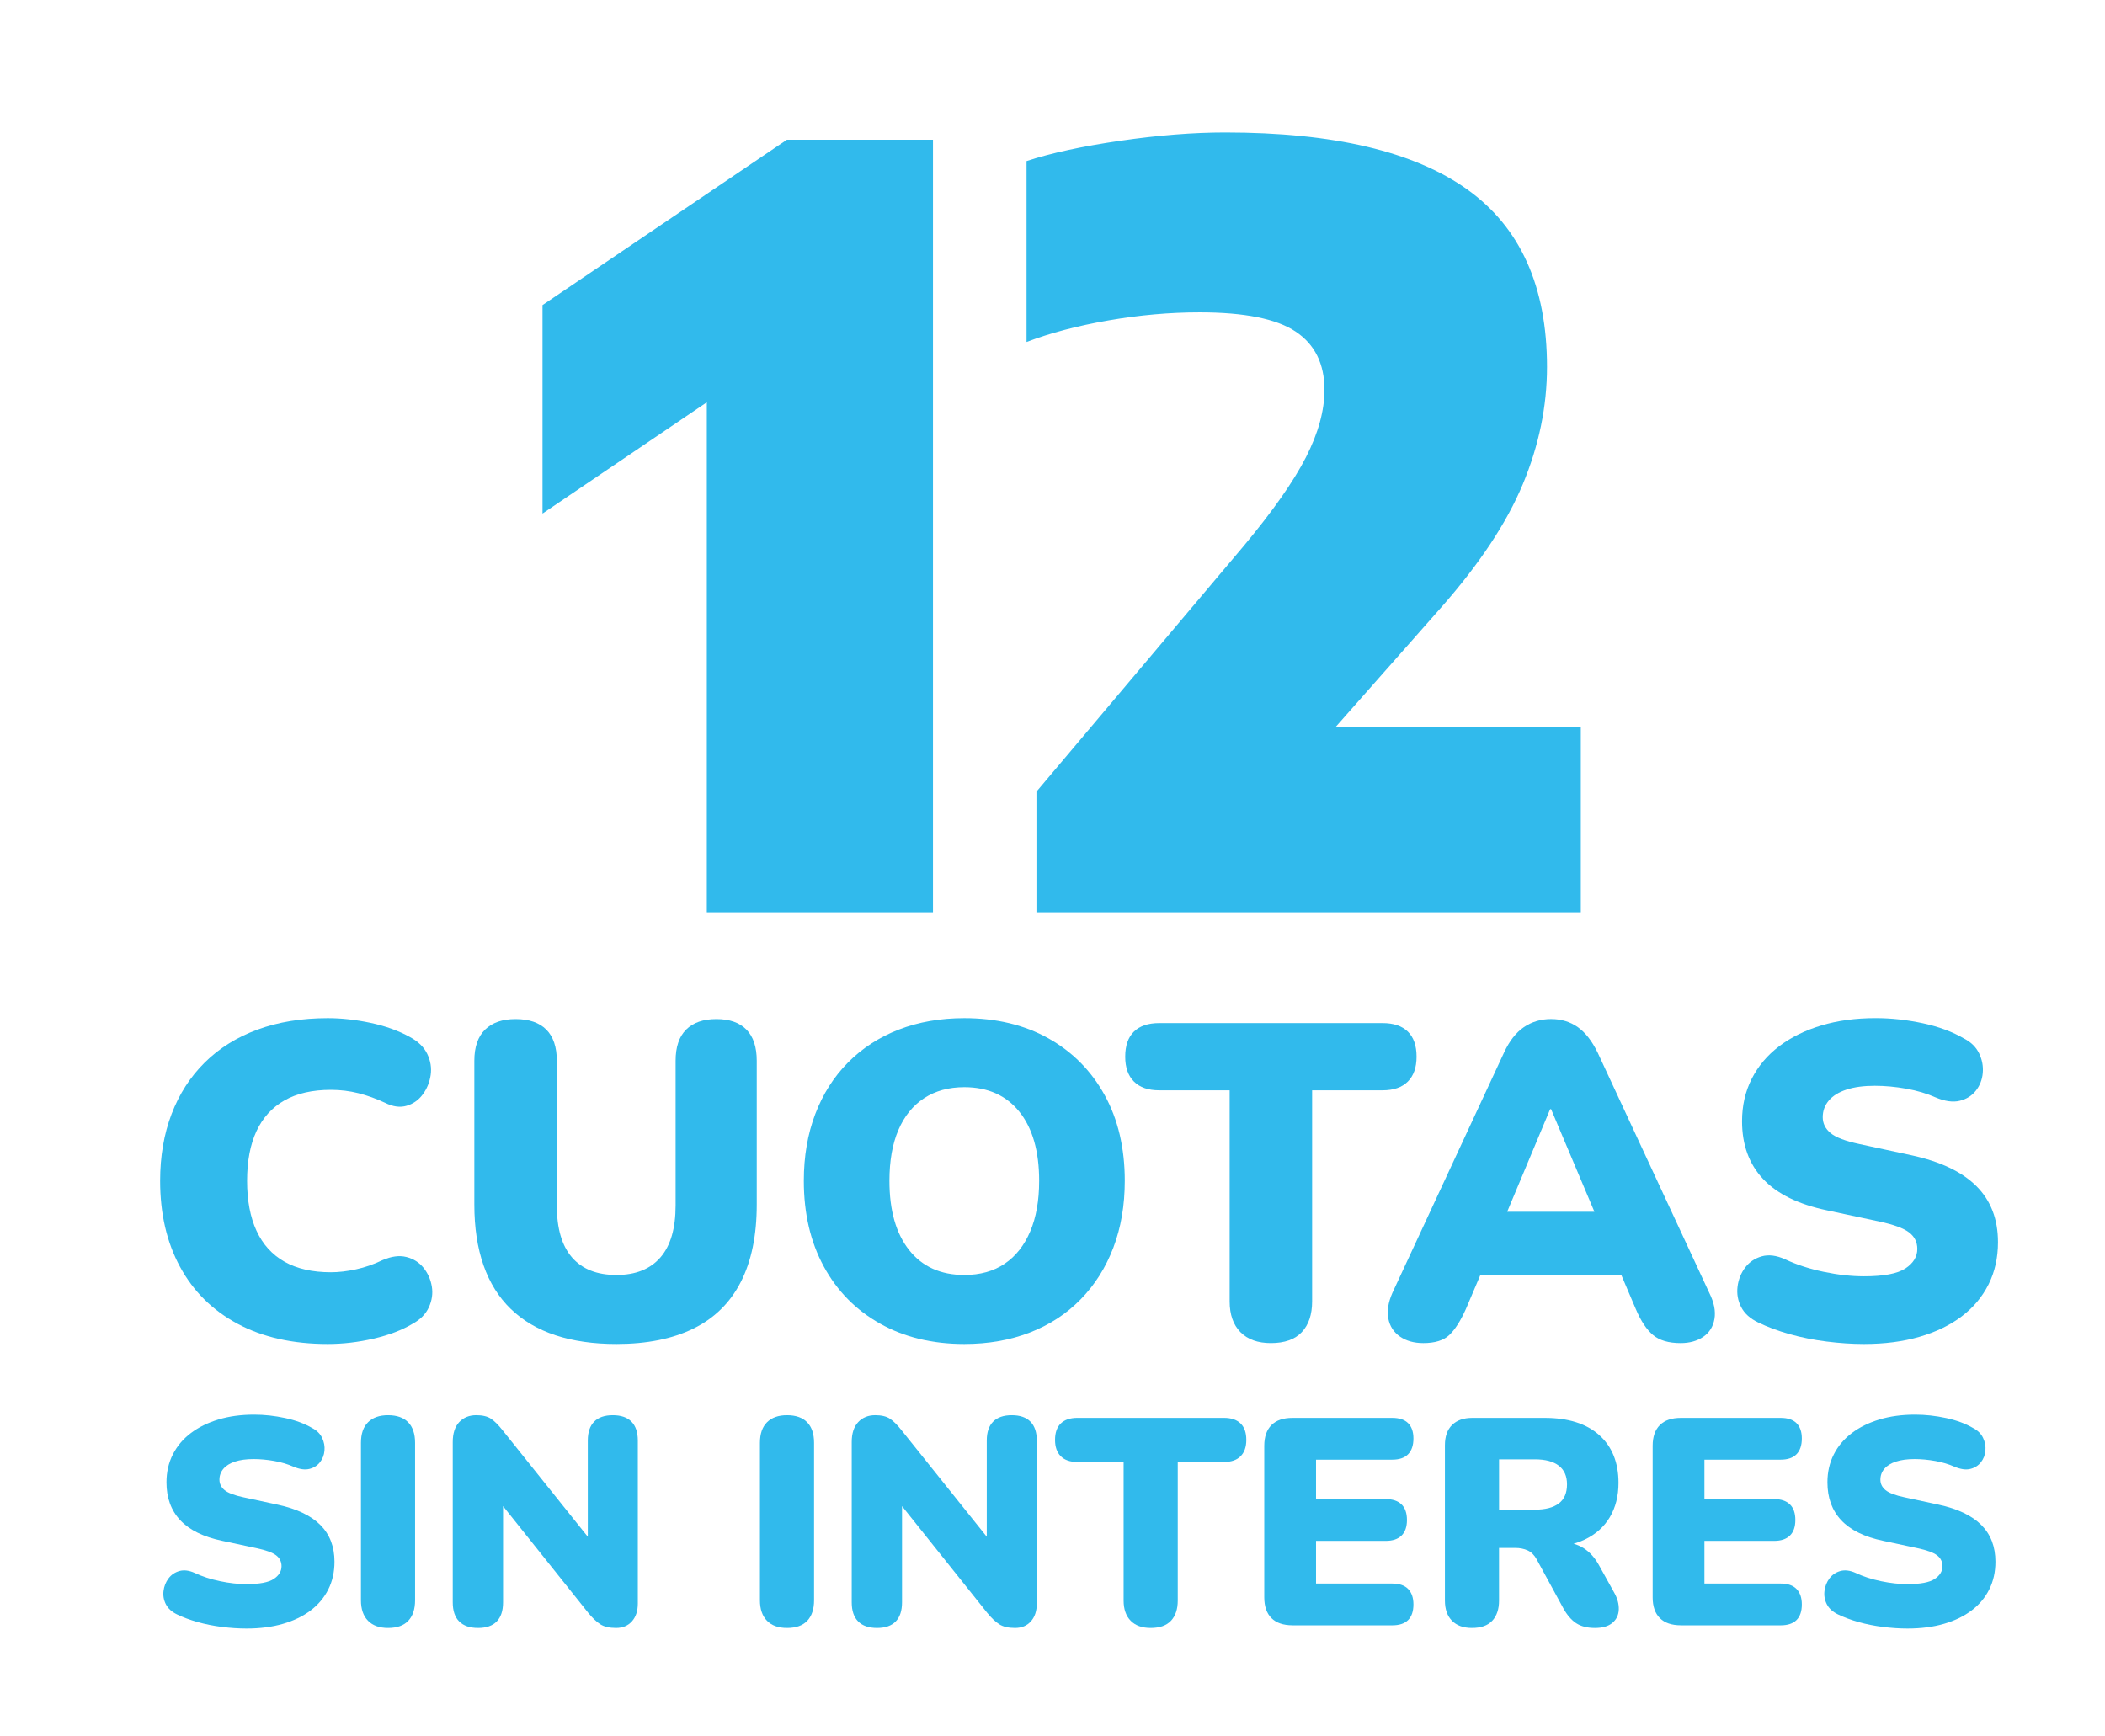 <?xml version="1.0" encoding="utf-8"?>
<!-- Generator: Adobe Illustrator 16.0.0, SVG Export Plug-In . SVG Version: 6.00 Build 0)  -->
<!DOCTYPE svg PUBLIC "-//W3C//DTD SVG 1.1//EN" "http://www.w3.org/Graphics/SVG/1.1/DTD/svg11.dtd">
<svg version="1.1"
	 id="svg2" xmlns:svg="http://www.w3.org/2000/svg" xmlns:cc="http://creativecommons.org/ns#" xmlns:rdf="http://www.w3.org/1999/02/22-rdf-syntax-ns#" xmlns:dc="http://purl.org/dc/elements/1.1/"
	 xmlns="http://www.w3.org/2000/svg" xmlns:xlink="http://www.w3.org/1999/xlink" x="0px" y="0px" width="190px" height="156.742px"
	 viewBox="-42.631 37.742 190 156.742" enable-background="new -42.631 37.742 190 156.742" xml:space="preserve">
<g>
	<path display="none" fill="#31BAEC" d="M20.979,16.609c1.323,0.53,2.305,1.397,2.942,2.607c0.637,1.209,0.957,2.85,0.957,4.919
		v11.731h-4.766l-0.396-1.949h-0.271c-0.576,0.783-1.316,1.363-2.22,1.742s-1.907,0.568-3.015,0.568
		c-1.323,0-2.467-0.237-3.431-0.713c-0.962-0.477-1.698-1.145-2.211-2.005c-0.511-0.858-0.767-1.86-0.767-3.005
		c0-1.889,0.659-3.351,1.977-4.386s3.396-1.643,6.236-1.823l3.213-0.271v-0.253c0-0.915-0.147-1.631-0.441-2.148
		c-0.295-0.517-0.765-0.887-1.408-1.108c-0.645-0.224-1.525-0.334-2.646-0.334c-0.807,0-1.688,0.065-2.644,0.197
		c-0.957,0.134-1.862,0.331-2.717,0.597v-4.332c0.938-0.266,1.979-0.47,3.123-0.613c1.143-0.146,2.231-0.217,3.267-0.217
		C17.916,15.815,19.655,16.08,20.979,16.609 M17.766,31.925c0.541-0.197,1.029-0.515,1.462-0.946v-3.7l-2.635,0.198
		c-1.083,0.084-1.872,0.334-2.365,0.749s-0.74,0.996-0.74,1.741c0,0.733,0.223,1.293,0.669,1.679
		c0.443,0.386,1.094,0.578,1.948,0.578C16.671,32.222,17.225,32.123,17.766,31.925"/>
	<path display="none" fill="#31BAEC" d="M27.928,6.7h5.776v11.407h0.271c0.674-0.746,1.468-1.314,2.383-1.705
		c0.914-0.393,1.933-0.587,3.052-0.587c1.948,0,3.513,0.626,4.691,1.877c1.179,1.252,1.77,3.213,1.77,5.884v12.292h-5.776V23.956
		c0-1.155-0.235-1.974-0.704-2.455c-0.469-0.48-1.161-0.722-2.076-0.722c-0.674,0-1.338,0.139-1.994,0.415
		c-0.655,0.275-1.194,0.68-1.615,1.209v13.465h-5.776V6.7z"/>
	<path display="none" fill="#31BAEC" d="M52.502,35.11c-1.438-0.758-2.545-1.897-3.321-3.421c-0.776-1.521-1.165-3.402-1.165-5.641
		c0-3.394,0.837-5.946,2.509-7.661c1.672-1.716,4.05-2.572,7.129-2.572c3.068,0,5.442,0.859,7.121,2.581
		c1.68,1.721,2.519,4.26,2.519,7.617c0,2.25-0.389,4.14-1.164,5.667s-1.883,2.672-3.321,3.43c-1.438,0.758-3.155,1.138-5.153,1.138
		C55.657,36.248,53.94,35.868,52.502,35.11 M59.767,31.32c0.554-0.361,0.979-0.966,1.273-1.814c0.295-0.848,0.44-1.993,0.44-3.438
		c0-1.468-0.146-2.635-0.44-3.501c-0.295-0.867-0.724-1.48-1.281-1.842c-0.561-0.36-1.262-0.541-2.104-0.541
		c-0.842,0-1.543,0.181-2.104,0.541c-0.559,0.36-0.986,0.966-1.281,1.813c-0.295,0.849-0.44,2.001-0.44,3.456
		c0,1.469,0.146,2.633,0.44,3.493s0.721,1.471,1.273,1.832c0.553,0.36,1.258,0.541,2.11,0.541
		C58.51,31.861,59.214,31.68,59.767,31.32"/>
	<path display="none" fill="#31BAEC" d="M69.604,16.122h4.711l0.451,2.545h0.271c0.542-0.95,1.264-1.657,2.166-2.12
		c0.902-0.464,1.925-0.694,3.067-0.694c0.578,0,1.107,0.048,1.589,0.145v5.216c-0.529-0.107-1.18-0.162-1.948-0.162
		c-0.879,0-1.74,0.169-2.582,0.507c-0.843,0.337-1.492,0.8-1.949,1.39V35.87h-5.775L69.604,16.122L69.604,16.122z"/>
	<path display="none" fill="#31BAEC" d="M96.083,16.609c1.324,0.53,2.305,1.397,2.941,2.607c0.639,1.209,0.956,2.85,0.956,4.919
		v11.731h-4.765l-0.397-1.949h-0.271c-0.577,0.783-1.317,1.363-2.22,1.742c-0.903,0.379-1.908,0.568-3.016,0.568
		c-1.322,0-2.467-0.237-3.43-0.713c-0.962-0.477-1.699-1.145-2.211-2.005c-0.512-0.858-0.768-1.86-0.768-3.005
		c0-1.889,0.658-3.351,1.978-4.386c1.317-1.035,3.396-1.643,6.235-1.823l3.213-0.271v-0.253c0-0.915-0.147-1.631-0.442-2.148
		c-0.295-0.517-0.764-0.887-1.408-1.108c-0.643-0.224-1.523-0.334-2.645-0.334c-0.807,0-1.688,0.065-2.645,0.197
		c-0.956,0.134-1.861,0.331-2.717,0.597v-4.332c0.939-0.266,1.979-0.47,3.124-0.613c1.144-0.146,2.231-0.217,3.266-0.217
		C93.021,15.815,94.759,16.08,96.083,16.609 M92.87,31.925c0.541-0.197,1.028-0.515,1.462-0.946v-3.7l-2.637,0.198
		c-1.082,0.084-1.87,0.334-2.362,0.749c-0.494,0.415-0.74,0.996-0.74,1.741c0,0.733,0.223,1.293,0.668,1.679
		c0.444,0.386,1.094,0.578,1.949,0.578C91.775,32.222,92.329,32.123,92.87,31.925"/>
	<polygon fill="#31BAEC" points="28.394,50.359 41.581,50.359 41.581,120.096 21.167,120.096 21.167,74.058 6.337,84.101 
		6.337,65.283 	"/>
	<path fill="#31BAEC" d="M100.054,103.389v16.707H50.919v-10.889L69.643,87.01c2.629-3.159,4.498-5.826,5.608-8.002
		c1.109-2.174,1.666-4.199,1.666-6.076c0-2.348-0.868-4.1-2.604-5.258c-1.735-1.155-4.622-1.735-8.658-1.735
		c-2.69,0-5.438,0.243-8.235,0.728c-2.801,0.485-5.265,1.135-7.393,1.948V52.283c2.19-0.719,5.006-1.329,8.448-1.83
		c3.44-0.5,6.601-0.751,9.479-0.751c9.762,0,17.043,1.713,21.846,5.139c4.803,3.427,7.204,8.77,7.204,16.026
		c0,3.567-0.729,7.095-2.184,10.583c-1.454,3.489-3.902,7.188-7.344,11.099l-9.574,10.842L100.054,103.389L100.054,103.389z"/>
	<path display="none" fill="#31BAEC" d="M48.889,187.451l-38.007-39.212c-4.397-4.538-0.931-11.771,5.641-11.771h76.015
		c6.571,0,10.039,7.231,5.641,11.771L60.17,187.451C57.155,190.562,51.904,190.562,48.889,187.451"/>
</g>
<g>
	<path fill="#31BAEC" d="M-20.382,184.751c-0.708,0-1.448-0.049-2.218-0.146c-0.77-0.098-1.5-0.243-2.191-0.438
		c-0.691-0.194-1.311-0.425-1.859-0.69c-0.478-0.23-0.814-0.535-1.009-0.916s-0.266-0.784-0.212-1.209s0.204-0.801,0.452-1.129
		c0.248-0.327,0.575-0.548,0.982-0.664c0.407-0.114,0.868-0.057,1.381,0.173c0.672,0.319,1.434,0.567,2.284,0.744
		c0.85,0.177,1.647,0.266,2.391,0.266c1.168,0,1.987-0.155,2.457-0.465c0.469-0.31,0.704-0.695,0.704-1.155
		c0-0.407-0.164-0.734-0.491-0.983c-0.328-0.247-0.908-0.46-1.74-0.637l-3.107-0.664c-1.7-0.354-2.966-0.974-3.798-1.859
		c-0.833-0.885-1.249-2.027-1.249-3.426c0-0.921,0.19-1.757,0.571-2.51c0.38-0.753,0.92-1.395,1.62-1.926s1.531-0.942,2.497-1.234
		c0.965-0.293,2.041-0.438,3.227-0.438c0.92,0,1.854,0.102,2.802,0.306c0.947,0.203,1.766,0.509,2.457,0.916
		c0.407,0.212,0.699,0.505,0.876,0.876c0.177,0.372,0.248,0.757,0.212,1.155s-0.172,0.748-0.412,1.05
		c-0.239,0.301-0.558,0.5-0.956,0.597c-0.398,0.098-0.872,0.031-1.421-0.199c-0.514-0.229-1.093-0.402-1.739-0.518
		c-0.646-0.115-1.271-0.173-1.873-0.173c-0.655,0-1.213,0.076-1.673,0.227s-0.81,0.367-1.049,0.65
		c-0.239,0.283-0.358,0.61-0.358,0.982s0.155,0.687,0.464,0.943s0.881,0.474,1.713,0.65l3.081,0.664
		c1.717,0.371,3.001,0.982,3.851,1.832c0.85,0.851,1.275,1.957,1.275,3.32c0,0.921-0.186,1.753-0.558,2.496
		c-0.372,0.744-0.903,1.377-1.593,1.899s-1.523,0.925-2.497,1.208S-19.16,184.751-20.382,184.751z"/>
	<path fill="#31BAEC" d="M-7.608,184.698c-0.779,0-1.381-0.217-1.806-0.651c-0.425-0.434-0.637-1.049-0.637-1.846v-14.208
		c0-0.814,0.212-1.435,0.637-1.859c0.425-0.425,1.027-0.638,1.806-0.638c0.797,0,1.403,0.213,1.819,0.638
		c0.416,0.425,0.624,1.045,0.624,1.859v14.208c0,0.797-0.204,1.412-0.611,1.846C-6.183,184.481-6.794,184.698-7.608,184.698z"/>
	<path fill="#31BAEC" d="M0.519,184.698c-0.744,0-1.311-0.195-1.7-0.585c-0.39-0.389-0.584-0.965-0.584-1.726v-14.475
		c0-0.779,0.195-1.376,0.584-1.793c0.389-0.415,0.903-0.624,1.54-0.624c0.566,0,1.009,0.106,1.328,0.319
		c0.319,0.212,0.673,0.566,1.062,1.062l8.419,10.518h-0.744v-9.614c0-0.743,0.19-1.31,0.571-1.699s0.943-0.585,1.687-0.585
		s1.306,0.195,1.687,0.585c0.38,0.39,0.571,0.956,0.571,1.699v14.714c0,0.673-0.177,1.208-0.531,1.606
		c-0.354,0.398-0.833,0.598-1.435,0.598s-1.075-0.111-1.421-0.332c-0.345-0.222-0.713-0.571-1.102-1.049l-8.419-10.544h0.744v9.614
		c0,0.761-0.19,1.337-0.571,1.726C1.824,184.503,1.262,184.698,0.519,184.698z"/>
	<path fill="#31BAEC" d="M28.405,184.698c-0.779,0-1.381-0.217-1.806-0.651c-0.425-0.434-0.637-1.049-0.637-1.846v-14.208
		c0-0.814,0.212-1.435,0.637-1.859c0.425-0.425,1.027-0.638,1.806-0.638c0.797,0,1.403,0.213,1.819,0.638
		c0.416,0.425,0.624,1.045,0.624,1.859v14.208c0,0.797-0.204,1.412-0.611,1.846C29.83,184.481,29.219,184.698,28.405,184.698z"/>
	<path fill="#31BAEC" d="M36.531,184.698c-0.744,0-1.311-0.195-1.7-0.585c-0.39-0.389-0.584-0.965-0.584-1.726v-14.475
		c0-0.779,0.195-1.376,0.584-1.793c0.389-0.415,0.903-0.624,1.54-0.624c0.566,0,1.009,0.106,1.328,0.319
		c0.319,0.212,0.673,0.566,1.062,1.062l8.419,10.518h-0.744v-9.614c0-0.743,0.189-1.31,0.57-1.699s0.943-0.585,1.688-0.585
		s1.305,0.195,1.686,0.585s0.572,0.956,0.572,1.699v14.714c0,0.673-0.178,1.208-0.531,1.606c-0.355,0.398-0.834,0.598-1.436,0.598
		s-1.074-0.111-1.42-0.332c-0.346-0.222-0.713-0.571-1.103-1.049l-8.419-10.544h0.744v9.614c0,0.761-0.19,1.337-0.571,1.726
		C37.837,184.503,37.275,184.698,36.531,184.698z"/>
	<path fill="#31BAEC" d="M61.231,184.698c-0.779,0-1.381-0.217-1.806-0.651c-0.425-0.434-0.638-1.039-0.638-1.818v-12.51h-4.17
		c-0.655,0-1.155-0.172-1.5-0.518c-0.346-0.346-0.519-0.837-0.519-1.474c0-0.655,0.173-1.151,0.519-1.487
		c0.345-0.336,0.845-0.505,1.5-0.505h13.227c0.654,0,1.155,0.169,1.5,0.505c0.346,0.336,0.519,0.832,0.519,1.487
		c0,0.637-0.173,1.128-0.519,1.474c-0.345,0.346-0.846,0.518-1.5,0.518h-4.17v12.51c0,0.779-0.204,1.385-0.61,1.818
		C62.656,184.481,62.045,184.698,61.231,184.698z"/>
	<path fill="#31BAEC" d="M74.031,184.459c-0.832,0-1.465-0.217-1.898-0.65c-0.435-0.434-0.65-1.058-0.65-1.873v-13.677
		c0-0.814,0.216-1.438,0.65-1.873c0.434-0.434,1.066-0.65,1.898-0.65h9.004c0.637,0,1.115,0.159,1.434,0.478
		c0.319,0.319,0.479,0.78,0.479,1.382c0,0.62-0.159,1.093-0.479,1.421c-0.318,0.327-0.797,0.491-1.434,0.491h-6.879v3.559h6.294
		c0.62,0,1.094,0.159,1.421,0.479c0.328,0.318,0.491,0.787,0.491,1.407s-0.163,1.089-0.491,1.407
		c-0.327,0.319-0.801,0.479-1.421,0.479h-6.294v3.851h6.879c0.637,0,1.115,0.164,1.434,0.491c0.319,0.328,0.479,0.793,0.479,1.395
		c0,0.62-0.159,1.089-0.479,1.407c-0.318,0.319-0.797,0.479-1.434,0.479H74.031z"/>
	<path fill="#31BAEC" d="M90.233,184.698c-0.779,0-1.382-0.217-1.807-0.651c-0.425-0.434-0.637-1.039-0.637-1.818v-14.023
		c0-0.797,0.216-1.407,0.65-1.832c0.434-0.425,1.04-0.638,1.819-0.638h6.533c2.125,0,3.767,0.518,4.927,1.554
		c1.159,1.036,1.739,2.475,1.739,4.315c0,1.187-0.262,2.218-0.783,3.095c-0.522,0.876-1.275,1.549-2.258,2.018
		c-0.982,0.47-2.191,0.704-3.625,0.704l0.212-0.478h1.275c0.761,0,1.434,0.182,2.019,0.544c0.584,0.363,1.07,0.916,1.461,1.66
		l1.327,2.39c0.283,0.515,0.416,1.015,0.398,1.501c-0.018,0.487-0.208,0.886-0.57,1.195c-0.363,0.31-0.891,0.465-1.581,0.465
		s-1.252-0.143-1.687-0.425c-0.434-0.283-0.818-0.727-1.155-1.328l-2.416-4.436c-0.213-0.389-0.483-0.659-0.811-0.81
		c-0.328-0.15-0.704-0.226-1.129-0.226h-1.46v4.754c0,0.779-0.204,1.385-0.611,1.818C91.657,184.481,91.046,184.698,90.233,184.698z
		 M92.676,174.021h3.239c0.938,0,1.656-0.186,2.151-0.558c0.496-0.372,0.744-0.947,0.744-1.727c0-0.743-0.248-1.306-0.744-1.687
		c-0.495-0.38-1.213-0.57-2.151-0.57h-3.239V174.021z"/>
	<path fill="#31BAEC" d="M109.088,184.459c-0.832,0-1.465-0.217-1.898-0.65c-0.435-0.434-0.65-1.058-0.65-1.873v-13.677
		c0-0.814,0.216-1.438,0.65-1.873c0.434-0.434,1.066-0.65,1.898-0.65h9.004c0.637,0,1.115,0.159,1.434,0.478
		c0.319,0.319,0.479,0.78,0.479,1.382c0,0.62-0.159,1.093-0.479,1.421c-0.318,0.327-0.797,0.491-1.434,0.491h-6.879v3.559h6.294
		c0.62,0,1.094,0.159,1.421,0.479c0.328,0.318,0.491,0.787,0.491,1.407s-0.163,1.089-0.491,1.407
		c-0.327,0.319-0.801,0.479-1.421,0.479h-6.294v3.851h6.879c0.637,0,1.115,0.164,1.434,0.491c0.319,0.328,0.479,0.793,0.479,1.395
		c0,0.62-0.159,1.089-0.479,1.407c-0.318,0.319-0.797,0.479-1.434,0.479H109.088z"/>
	<path fill="#31BAEC" d="M129.539,184.751c-0.709,0-1.447-0.049-2.218-0.146c-0.771-0.098-1.501-0.243-2.191-0.438
		c-0.69-0.194-1.311-0.425-1.858-0.69c-0.479-0.23-0.815-0.535-1.01-0.916c-0.195-0.381-0.266-0.784-0.212-1.209
		c0.053-0.425,0.203-0.801,0.451-1.129c0.248-0.327,0.575-0.548,0.982-0.664c0.407-0.114,0.867-0.057,1.381,0.173
		c0.673,0.319,1.435,0.567,2.284,0.744s1.646,0.266,2.391,0.266c1.168,0,1.987-0.155,2.456-0.465c0.47-0.31,0.704-0.695,0.704-1.155
		c0-0.407-0.164-0.734-0.491-0.983c-0.328-0.247-0.907-0.46-1.739-0.637l-3.107-0.664c-1.7-0.354-2.966-0.974-3.798-1.859
		c-0.833-0.885-1.248-2.027-1.248-3.426c0-0.921,0.189-1.757,0.57-2.51s0.921-1.395,1.62-1.926s1.531-0.942,2.497-1.234
		c0.965-0.293,2.04-0.438,3.227-0.438c0.92,0,1.854,0.102,2.802,0.306c0.947,0.203,1.767,0.509,2.457,0.916
		c0.407,0.212,0.699,0.505,0.876,0.876c0.177,0.372,0.248,0.757,0.213,1.155c-0.036,0.398-0.173,0.748-0.412,1.05
		c-0.239,0.301-0.558,0.5-0.956,0.597c-0.398,0.098-0.872,0.031-1.421-0.199c-0.514-0.229-1.094-0.402-1.739-0.518
		c-0.646-0.115-1.271-0.173-1.872-0.173c-0.655,0-1.214,0.076-1.674,0.227s-0.81,0.367-1.049,0.65s-0.358,0.61-0.358,0.982
		s0.154,0.687,0.465,0.943c0.31,0.257,0.88,0.474,1.713,0.65l3.081,0.664c1.717,0.371,3.001,0.982,3.851,1.832
		c0.85,0.851,1.274,1.957,1.274,3.32c0,0.921-0.186,1.753-0.558,2.496c-0.371,0.744-0.902,1.377-1.593,1.899
		c-0.691,0.522-1.523,0.925-2.497,1.208S130.761,184.751,129.539,184.751z"/>
</g>
<g>
	<path fill="#31BAEC" d="M-13.046,159.067c-3.156,0-5.867-0.607-8.133-1.821s-3.999-2.926-5.199-5.139
		c-1.201-2.211-1.8-4.801-1.8-7.768c0-2.212,0.344-4.222,1.032-6.029c0.688-1.807,1.686-3.358,2.994-4.652
		c1.308-1.295,2.899-2.286,4.774-2.975c1.874-0.688,3.985-1.031,6.332-1.031c1.24,0,2.529,0.142,3.864,0.425
		c1.335,0.283,2.515,0.708,3.541,1.274c0.755,0.404,1.281,0.917,1.578,1.537c0.297,0.621,0.398,1.255,0.304,1.902
		c-0.095,0.647-0.331,1.228-0.708,1.739c-0.378,0.513-0.864,0.856-1.457,1.032c-0.594,0.176-1.241,0.088-1.942-0.264
		c-0.809-0.377-1.612-0.667-2.407-0.869c-0.796-0.202-1.625-0.304-2.488-0.304c-1.673,0-3.069,0.317-4.188,0.951
		c-1.12,0.634-1.962,1.558-2.529,2.771s-0.85,2.711-0.85,4.491s0.283,3.284,0.85,4.511c0.566,1.228,1.409,2.158,2.529,2.792
		c1.119,0.634,2.515,0.951,4.188,0.951c0.701,0,1.457-0.088,2.266-0.264c0.809-0.175,1.604-0.451,2.387-0.829
		c0.809-0.351,1.531-0.445,2.165-0.283s1.146,0.485,1.538,0.971c0.391,0.486,0.641,1.046,0.749,1.68
		c0.107,0.634,0.02,1.261-0.263,1.881c-0.283,0.621-0.775,1.12-1.477,1.497c-0.944,0.566-2.111,1.012-3.5,1.336
		C-10.289,158.905-11.671,159.067-13.046,159.067z"/>
	<path fill="#31BAEC" d="M13.01,159.067c-2.078,0-3.912-0.264-5.503-0.789c-1.592-0.526-2.933-1.315-4.026-2.367
		c-1.092-1.052-1.916-2.367-2.468-3.945c-0.553-1.577-0.83-3.404-0.83-5.482v-12.987c0-1.24,0.324-2.178,0.971-2.812
		c0.647-0.633,1.564-0.95,2.751-0.95c1.214,0,2.138,0.317,2.772,0.95c0.633,0.635,0.951,1.572,0.951,2.812v13.068
		c0,2.078,0.458,3.642,1.375,4.693c0.917,1.053,2.252,1.578,4.006,1.578c1.726,0,3.048-0.525,3.965-1.578
		c0.917-1.052,1.376-2.615,1.376-4.693v-13.068c0-1.24,0.316-2.178,0.951-2.812c0.633-0.633,1.544-0.95,2.731-0.95
		s2.09,0.317,2.711,0.95c0.62,0.635,0.931,1.572,0.931,2.812v12.987c0,2.779-0.479,5.105-1.437,6.979
		c-0.958,1.876-2.381,3.277-4.269,4.208C18.081,158.601,15.761,159.067,13.01,159.067z"/>
	<path fill="#31BAEC" d="M44.407,159.067c-2.887,0-5.422-0.613-7.606-1.841c-2.185-1.228-3.878-2.947-5.078-5.159
		c-1.201-2.211-1.8-4.787-1.8-7.728c0-2.212,0.344-4.222,1.032-6.029c0.688-1.807,1.672-3.358,2.954-4.652
		c1.281-1.295,2.812-2.286,4.592-2.975c1.78-0.688,3.749-1.031,5.907-1.031c2.886,0,5.415,0.606,7.586,1.82
		c2.171,1.214,3.864,2.92,5.078,5.118c1.214,2.199,1.82,4.781,1.82,7.749c0,2.212-0.344,4.222-1.031,6.028
		c-0.688,1.808-1.673,3.365-2.954,4.673c-1.281,1.309-2.812,2.307-4.592,2.994C48.534,158.723,46.565,159.067,44.407,159.067z
		 M44.407,152.836c1.429,0,2.643-0.337,3.642-1.012c0.998-0.674,1.766-1.645,2.306-2.913c0.539-1.268,0.809-2.791,0.809-4.571
		c0-2.671-0.594-4.748-1.78-6.231c-1.187-1.483-2.846-2.226-4.977-2.226c-1.403,0-2.61,0.331-3.621,0.991
		c-1.012,0.662-1.788,1.619-2.327,2.873c-0.54,1.254-0.809,2.785-0.809,4.593c0,2.67,0.593,4.754,1.78,6.251
		C40.617,152.088,42.276,152.836,44.407,152.836z"/>
	<path fill="#31BAEC" d="M72.082,158.986c-1.188,0-2.104-0.331-2.751-0.991c-0.647-0.661-0.972-1.585-0.972-2.771v-19.058h-6.352
		c-0.999,0-1.761-0.263-2.286-0.789c-0.526-0.525-0.789-1.274-0.789-2.245c0-0.998,0.263-1.753,0.789-2.266
		c0.525-0.513,1.287-0.769,2.286-0.769h20.149c0.997,0,1.76,0.256,2.285,0.769c0.526,0.513,0.789,1.268,0.789,2.266
		c0,0.971-0.263,1.72-0.789,2.245c-0.525,0.526-1.288,0.789-2.285,0.789h-6.353v19.058c0,1.187-0.311,2.11-0.931,2.771
		C74.253,158.655,73.323,158.986,72.082,158.986z"/>
	<path fill="#31BAEC" d="M85.839,158.986c-0.837,0-1.538-0.196-2.104-0.587s-0.917-0.931-1.052-1.618s-0.014-1.463,0.364-2.326
		l10.075-21.688c0.485-1.052,1.085-1.82,1.8-2.307c0.715-0.485,1.531-0.728,2.448-0.728s1.72,0.242,2.407,0.728
		c0.688,0.486,1.288,1.255,1.801,2.307l10.074,21.688c0.432,0.863,0.587,1.646,0.466,2.347s-0.459,1.24-1.012,1.618
		c-0.553,0.377-1.234,0.566-2.043,0.566c-1.079,0-1.909-0.243-2.488-0.729c-0.581-0.485-1.1-1.268-1.558-2.347l-2.186-5.139
		l2.832,2.063H88.995l2.872-2.063l-2.185,5.139c-0.485,1.079-0.985,1.861-1.497,2.347C87.673,158.743,86.891,158.986,85.839,158.986
		z M97.289,137.865l-4.693,11.208l-1.133-1.942h11.774l-1.134,1.942l-4.733-11.208H97.289z"/>
	<path fill="#31BAEC" d="M125.613,159.067c-1.079,0-2.205-0.075-3.379-0.223c-1.173-0.148-2.286-0.37-3.338-0.668
		c-1.052-0.296-1.996-0.647-2.832-1.052c-0.729-0.351-1.241-0.815-1.538-1.396s-0.404-1.194-0.323-1.842
		c0.081-0.646,0.31-1.22,0.688-1.719s0.877-0.836,1.497-1.012c0.62-0.175,1.321-0.088,2.104,0.263
		c1.024,0.485,2.185,0.863,3.479,1.133c1.295,0.271,2.509,0.405,3.642,0.405c1.78,0,3.027-0.236,3.742-0.709
		c0.715-0.471,1.072-1.058,1.072-1.76c0-0.62-0.25-1.119-0.748-1.497c-0.5-0.377-1.383-0.701-2.65-0.971l-4.734-1.012
		c-2.589-0.539-4.518-1.483-5.785-2.832c-1.269-1.349-1.902-3.089-1.902-5.22c0-1.402,0.29-2.677,0.87-3.823
		s1.402-2.124,2.468-2.934s2.333-1.437,3.804-1.882c1.47-0.444,3.108-0.667,4.916-0.667c1.402,0,2.825,0.155,4.269,0.465
		c1.442,0.311,2.69,0.776,3.742,1.396c0.621,0.323,1.065,0.769,1.336,1.335c0.27,0.566,0.377,1.153,0.323,1.76
		c-0.054,0.607-0.263,1.14-0.627,1.599s-0.85,0.763-1.457,0.91c-0.606,0.148-1.328,0.048-2.164-0.304
		c-0.783-0.35-1.666-0.613-2.65-0.789c-0.985-0.175-1.936-0.263-2.853-0.263c-0.998,0-1.848,0.115-2.549,0.344
		c-0.702,0.229-1.234,0.561-1.599,0.991c-0.364,0.432-0.546,0.931-0.546,1.497s0.236,1.046,0.708,1.437
		c0.472,0.392,1.342,0.722,2.609,0.991l4.694,1.012c2.615,0.566,4.571,1.497,5.866,2.792s1.942,2.98,1.942,5.058
		c0,1.402-0.283,2.67-0.85,3.803s-1.376,2.098-2.428,2.894s-2.32,1.409-3.804,1.841C129.146,158.85,127.474,159.067,125.613,159.067
		z"/>
</g>
</svg>
